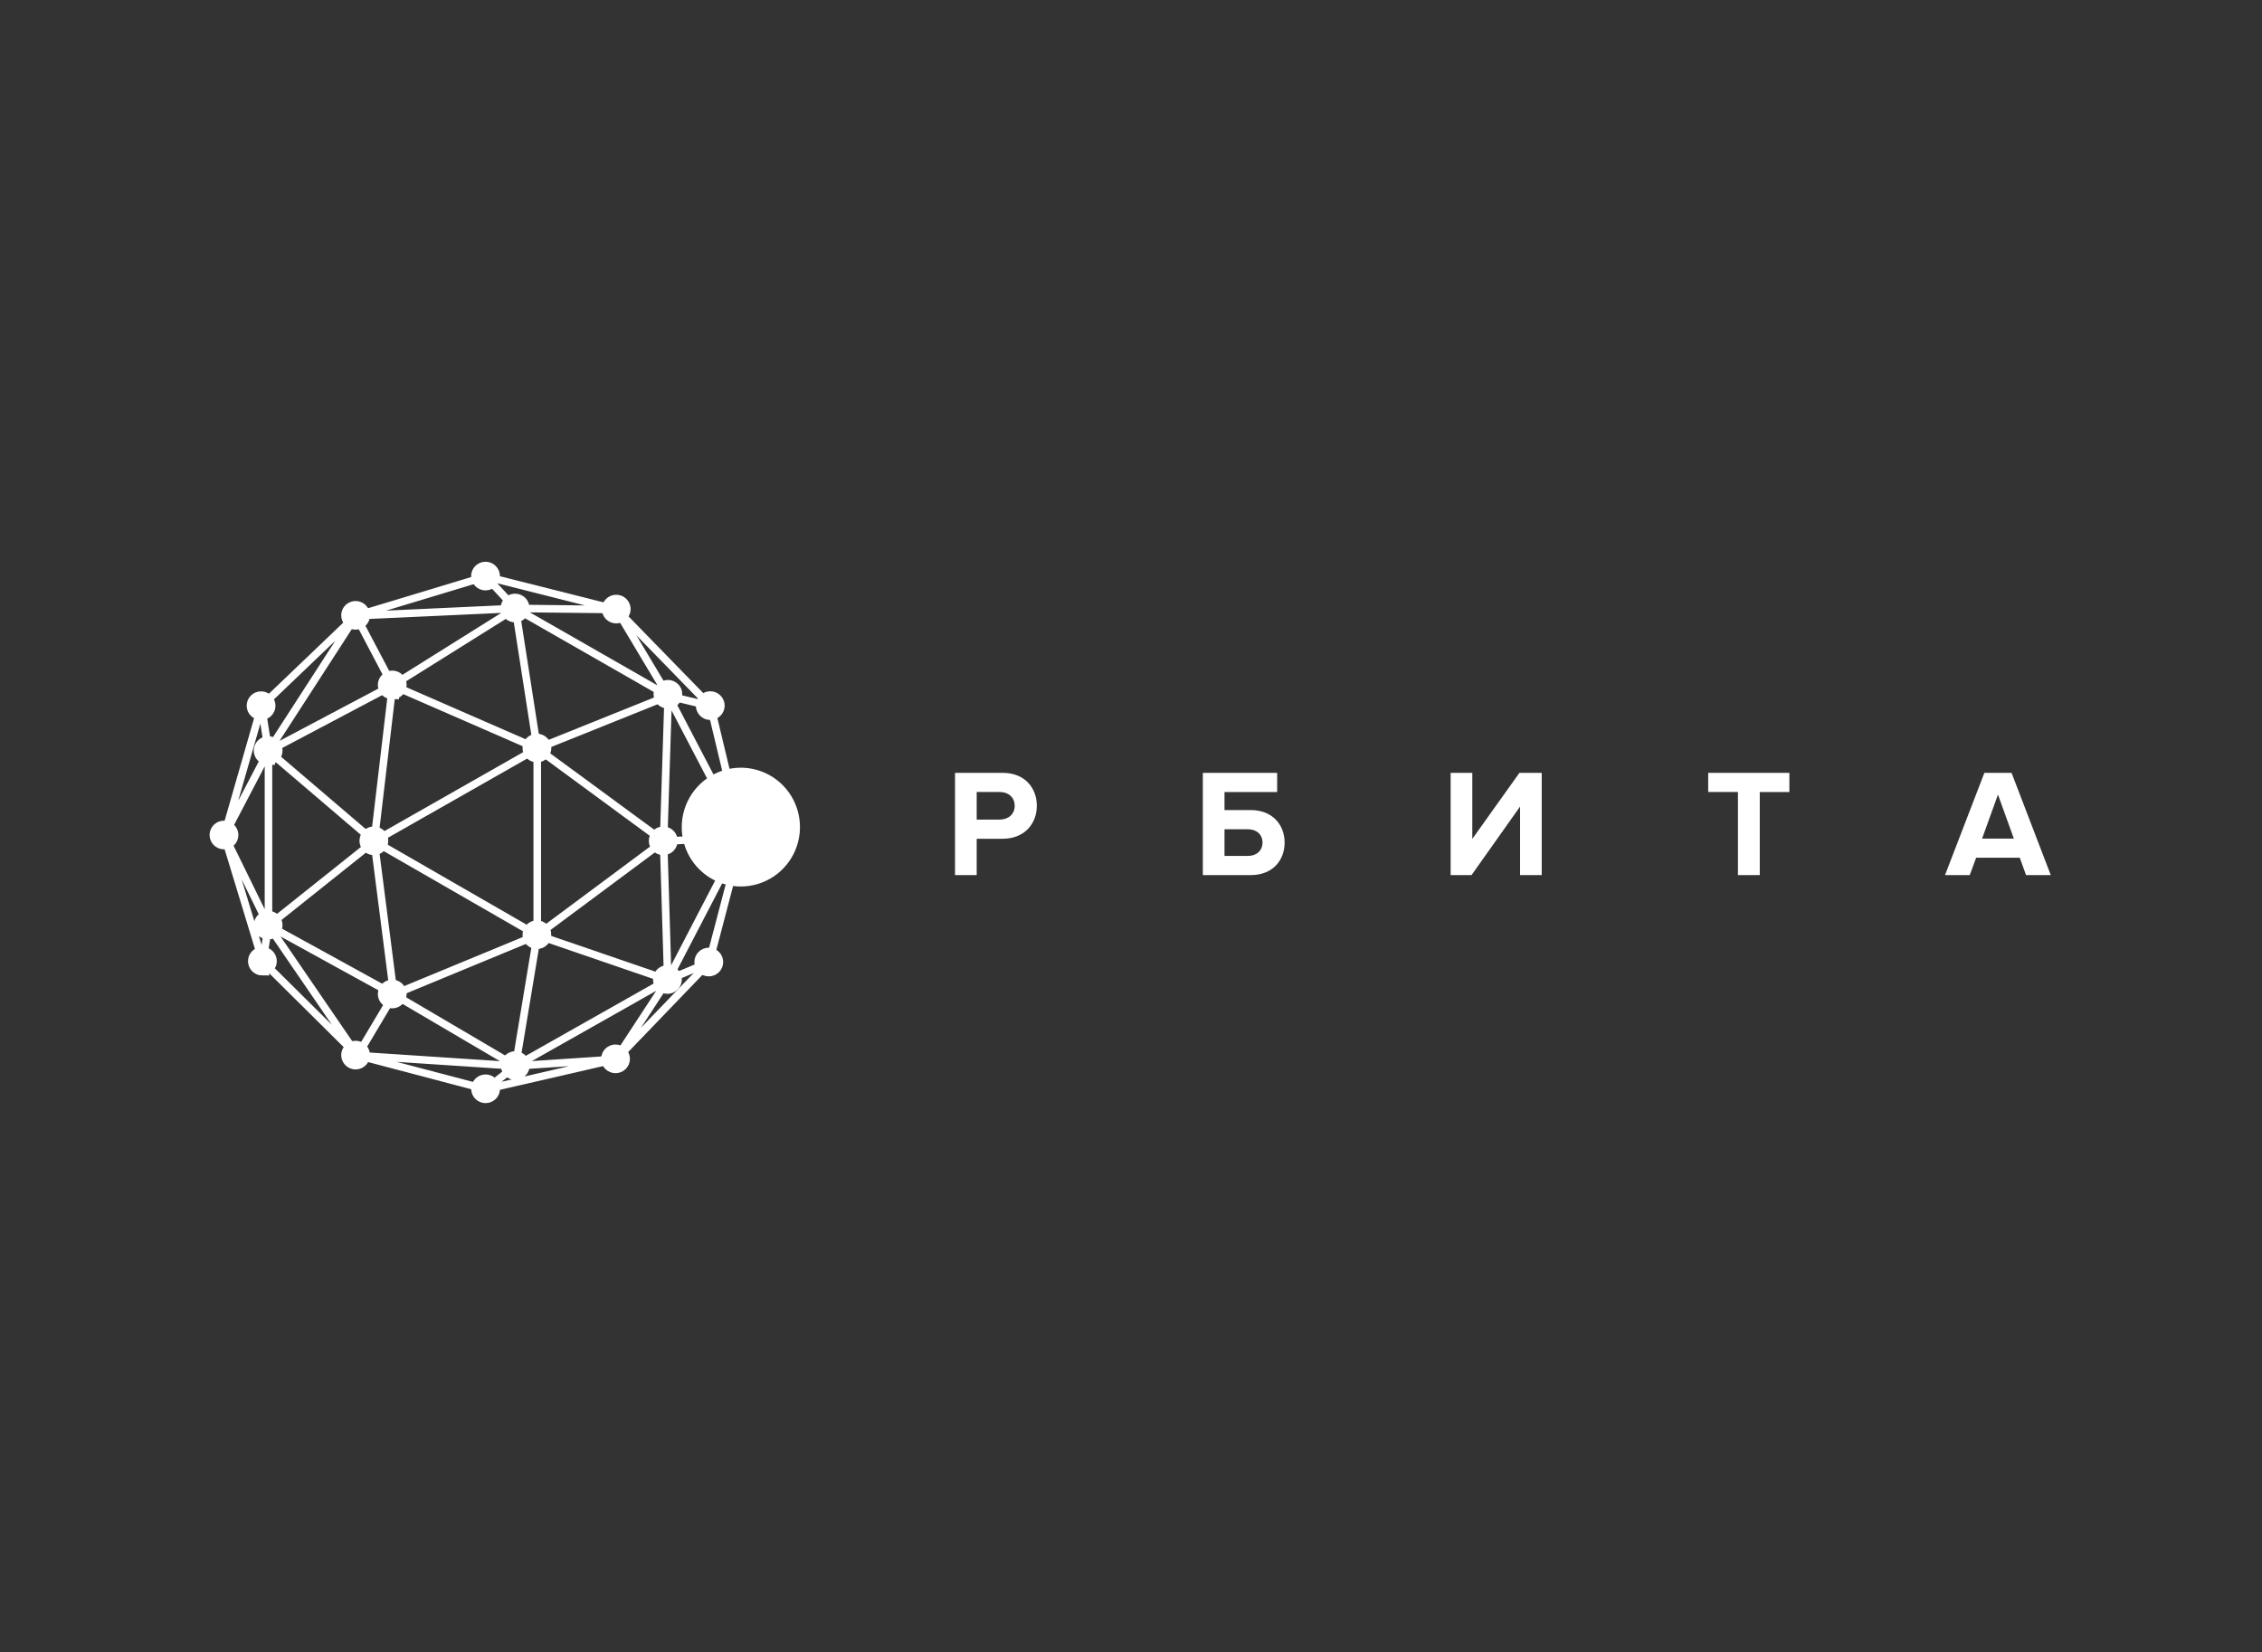 <?xml version="1.0" encoding="UTF-8"?> <svg xmlns="http://www.w3.org/2000/svg" width="167" height="122" viewBox="0 0 167 122" fill="none"><rect x="0" y="0" width="167" height="122" fill="#333333" stroke="none"/> <path d="M54.698 65.454C55.561 65.454 56.405 65.196 57.122 64.714C57.84 64.232 58.399 63.547 58.729 62.746C59.059 61.944 59.146 61.063 58.977 60.212C58.809 59.362 58.393 58.58 57.782 57.967C57.172 57.354 56.394 56.937 55.547 56.768C54.7 56.599 53.823 56.686 53.026 57.018C52.228 57.35 51.547 57.912 51.067 58.633C50.588 59.355 50.332 60.202 50.332 61.07C50.332 61.645 50.445 62.216 50.665 62.748C50.884 63.28 51.206 63.763 51.611 64.17C52.016 64.577 52.498 64.9 53.027 65.12C53.557 65.341 54.124 65.454 54.698 65.454ZM72.108 64.612H70.508V57.063H74.023C75.657 57.063 76.547 58.172 76.547 59.497C76.547 60.81 75.645 61.931 74.023 61.931H72.108V64.612ZM73.809 60.515C74.44 60.515 74.913 60.12 74.913 59.497C74.913 58.862 74.44 58.478 73.81 58.478H72.108V60.515H73.809ZM88.804 57.063H94.29V58.479H90.403V59.813H92.352C93.951 59.813 94.841 60.911 94.841 62.213C94.841 63.515 93.963 64.612 92.352 64.612H88.804V57.063ZM92.137 61.229H90.403V63.198H92.137C92.757 63.198 93.208 62.813 93.208 62.213C93.208 61.602 92.757 61.229 92.137 61.229ZM108.642 64.612H107.099V57.063H108.698V61.941L112.178 57.063H113.823V64.612H112.224V59.554L108.642 64.612ZM129.921 64.612H128.31V58.478H126.114V57.063H132.107V58.479H129.921V64.612ZM151.405 64.612H149.579L149.118 63.333H145.896L145.423 64.612H143.598L146.504 57.063H148.51L151.405 64.612ZM148.679 61.919L147.507 58.67L146.335 61.919H148.679Z" fill="white"></path> <path d="M38.111 44.797L44.439 44.865L36.26 42.798L38.111 44.797ZM35.83 42.714L27.309 45.291L37.769 44.809L35.83 42.714ZM26.486 45.586L29.033 50.426L37.571 45.079L26.486 45.586ZM38.548 45.059L48.97 51.025L45.447 45.133L38.548 45.059V45.059ZM49.416 51.269L52.058 51.903L46.195 45.883L49.416 51.269ZM29.258 50.581L39.502 55.051L37.958 45.137L29.258 50.581ZM38.223 45.17L39.768 55.085L49.038 51.361L38.223 45.17ZM19.438 52.184L19.898 55.098L25.575 46.317L19.438 52.184ZM26.267 45.721L21.97 52.369L20.199 55.105L28.807 50.551L26.267 45.72V45.721ZM19.265 52.732L17.036 60.501L19.689 55.428L19.265 52.733V52.732ZM49.578 51.573L54.411 60.831L52.355 52.24L49.578 51.573ZM20.051 55.474L27.527 61.859L28.828 50.833L20.051 55.474ZM39.929 55.301L48.87 61.865L49.143 53.267L49.199 51.578L39.93 55.301H39.929ZM29.092 50.792L27.784 61.875L39.379 55.28L29.092 50.792ZM49.447 51.877L49.126 61.977L54.573 61.694L49.447 51.877ZM16.611 61.813L16.782 62.376L16.87 62.341L16.611 61.813ZM16.706 61.686L19.693 67.782V55.974L16.706 61.685V61.686ZM19.95 55.732V68.068L27.422 62.11L19.95 55.732ZM39.794 55.519V68.79L48.773 62.114L39.794 55.519ZM27.884 62.114L39.534 68.824V55.487L27.884 62.114ZM17.153 63.184L19.358 70.429L19.689 68.358L17.153 63.184ZM49.389 71.033L49.415 71.853L54.56 61.953L49.124 62.236L49.389 71.033ZM54.361 62.894L49.578 72.094L52.245 70.971L54.361 62.894ZM39.938 69.004L49.166 72.169L48.87 62.364L39.938 69.004V69.004ZM20.054 68.318L28.917 73.189L27.528 62.357L27.495 62.383L20.054 68.318ZM27.786 62.358L29.183 73.242L39.374 69.028L27.786 62.358ZM19.534 70.954L25.519 76.887L19.898 68.677L19.534 70.954ZM49.386 72.453L46.326 77.134L51.826 71.425L49.386 72.453ZM20.234 68.712L26.384 77.694L28.897 73.475L20.234 68.712ZM25.966 77.495L26.309 77.835L26.037 77.435L25.966 77.493V77.495ZM26.575 77.958L26.981 78.066L26.993 77.986L26.575 77.958ZM45.818 77.7L45.529 78.141L45.894 77.762L45.818 77.7ZM44.749 78.273L44.761 78.361L45.309 78.235L44.749 78.273ZM39.767 69.218L38.233 78.461L48.987 72.38L39.766 69.217L39.767 69.218ZM29.365 73.445L37.967 78.5L39.5 69.254L29.366 73.445H29.365ZM48.904 72.725L38.619 78.54L45.396 78.088L48.907 72.725H48.904ZM26.61 77.819L37.529 78.541L29.122 73.601L26.61 77.819ZM38.111 78.832L36.409 80.168L43.873 78.447L38.112 78.832H38.111ZM27.727 78.15L35.846 80.282L37.72 78.81L27.727 78.15ZM35.872 80.55L35.853 80.549L26.363 78.05L26.326 78.045L26.302 78.025L19.304 71.085C19.291 71.072 19.282 71.057 19.276 71.041L16.436 61.71V61.701V61.691L16.434 61.686L16.436 61.674V61.658L19.185 52.087C19.186 52.084 19.188 52.081 19.189 52.077V52.069L19.21 52.044L26.213 45.346L26.255 45.342L35.852 42.441L35.864 42.443L35.896 42.444L45.562 44.885H45.572L45.614 44.914L52.564 52.05C52.578 52.065 52.588 52.084 52.592 52.104L52.593 52.119L54.901 61.764C54.913 61.795 54.913 61.831 54.901 61.862L52.473 71.12L52.468 71.128L52.448 71.153L45.541 78.333L45.49 78.34L35.891 80.55H35.872Z" fill="white" stroke="white" stroke-width="0.3"></path> <path d="M53.001 52.1C53.001 52.408 52.748 52.658 52.437 52.658C52.364 52.659 52.291 52.645 52.222 52.617C52.154 52.589 52.092 52.548 52.04 52.496C51.988 52.444 51.946 52.383 51.917 52.315C51.889 52.246 51.874 52.173 51.873 52.1C51.873 51.791 52.126 51.541 52.437 51.541C52.748 51.541 53.001 51.791 53.001 52.1ZM49.875 51.263C49.875 51.572 49.622 51.822 49.311 51.822C49.163 51.822 49.02 51.764 48.915 51.659C48.809 51.554 48.75 51.412 48.749 51.263C48.749 50.955 49.001 50.705 49.312 50.705C49.623 50.705 49.876 50.955 49.876 51.263H49.875ZM45.496 45.531C45.807 45.531 46.059 45.281 46.059 44.972C46.059 44.899 46.044 44.826 46.015 44.758C45.986 44.69 45.945 44.628 45.892 44.576C45.84 44.524 45.778 44.483 45.71 44.455C45.642 44.428 45.569 44.414 45.496 44.414C45.185 44.414 44.932 44.664 44.932 44.972C44.932 45.281 45.185 45.531 45.496 45.531ZM38.592 44.892C38.592 45.118 38.456 45.322 38.245 45.409C38.142 45.451 38.029 45.462 37.92 45.441C37.811 45.419 37.711 45.366 37.631 45.288C37.553 45.21 37.499 45.111 37.477 45.003C37.455 44.894 37.466 44.782 37.508 44.68C37.551 44.577 37.624 44.49 37.717 44.428C37.809 44.367 37.918 44.335 38.029 44.335C38.34 44.335 38.592 44.584 38.592 44.892V44.892ZM35.845 43.093C36.156 43.093 36.409 42.843 36.409 42.535C36.408 42.461 36.394 42.388 36.365 42.32C36.336 42.252 36.295 42.19 36.242 42.139C36.19 42.087 36.128 42.046 36.06 42.018C35.992 41.99 35.919 41.976 35.845 41.977C35.535 41.977 35.282 42.227 35.282 42.535C35.282 42.843 35.535 43.093 35.845 43.093ZM26.253 45.993C26.564 45.993 26.816 45.743 26.816 45.434C26.816 45.36 26.801 45.287 26.772 45.219C26.743 45.151 26.702 45.09 26.649 45.038C26.597 44.986 26.535 44.945 26.467 44.917C26.399 44.889 26.326 44.875 26.253 44.876C25.942 44.876 25.69 45.126 25.69 45.434C25.69 45.743 25.943 45.993 26.253 45.993H26.253ZM28.959 51.13C29.269 51.13 29.522 50.88 29.522 50.573C29.522 50.499 29.507 50.426 29.478 50.358C29.45 50.29 29.408 50.228 29.356 50.176C29.303 50.124 29.241 50.083 29.173 50.055C29.105 50.027 29.032 50.013 28.959 50.014C28.648 50.014 28.395 50.264 28.395 50.573C28.395 50.881 28.648 51.131 28.959 51.131V51.13ZM19.797 55.976C20.108 55.976 20.36 55.726 20.36 55.419C20.36 55.345 20.345 55.272 20.317 55.203C20.288 55.135 20.247 55.074 20.194 55.022C20.142 54.97 20.08 54.929 20.012 54.901C19.944 54.873 19.871 54.859 19.797 54.859C19.486 54.859 19.233 55.11 19.233 55.419C19.233 55.726 19.486 55.977 19.797 55.977V55.976ZM16.536 62.211C16.847 62.211 17.1 61.961 17.1 61.653C17.099 61.579 17.084 61.506 17.056 61.438C17.027 61.37 16.985 61.308 16.933 61.256C16.881 61.204 16.819 61.163 16.751 61.136C16.683 61.108 16.61 61.094 16.536 61.094C16.225 61.094 15.973 61.344 15.973 61.653C15.973 61.961 16.225 62.211 16.536 62.211ZM19.797 68.865C20.108 68.865 20.36 68.615 20.36 68.306C20.36 68.233 20.345 68.159 20.317 68.091C20.288 68.023 20.246 67.962 20.194 67.91C20.142 67.858 20.08 67.817 20.012 67.789C19.943 67.761 19.87 67.748 19.797 67.748C19.486 67.748 19.233 67.998 19.233 68.306C19.233 68.615 19.486 68.865 19.797 68.865ZM19.373 71.526C19.684 71.526 19.937 71.277 19.937 70.969C19.936 70.895 19.921 70.822 19.893 70.754C19.864 70.686 19.823 70.624 19.77 70.572C19.718 70.52 19.656 70.479 19.588 70.451C19.52 70.424 19.447 70.41 19.373 70.41C19.062 70.41 18.81 70.66 18.81 70.969C18.81 71.277 19.062 71.527 19.373 71.527V71.526ZM26.816 77.904C26.816 78.213 26.563 78.462 26.253 78.462C26.104 78.463 25.962 78.404 25.856 78.299C25.751 78.195 25.691 78.052 25.69 77.903C25.69 77.595 25.943 77.345 26.253 77.345C26.403 77.345 26.547 77.403 26.652 77.509C26.759 77.613 26.817 77.756 26.817 77.904H26.816ZM35.85 80.95C36.161 80.95 36.414 80.7 36.414 80.392C36.413 80.318 36.398 80.245 36.37 80.177C36.341 80.109 36.3 80.047 36.247 79.995C36.195 79.943 36.133 79.902 36.065 79.874C35.997 79.847 35.924 79.833 35.85 79.833C35.539 79.833 35.287 80.083 35.287 80.392C35.287 80.7 35.539 80.95 35.85 80.95ZM38.602 78.677C38.602 78.986 38.349 79.235 38.038 79.235C37.965 79.235 37.892 79.221 37.824 79.194C37.756 79.166 37.694 79.125 37.642 79.073C37.589 79.021 37.547 78.959 37.519 78.891C37.49 78.823 37.475 78.75 37.475 78.677C37.477 78.566 37.512 78.458 37.574 78.366C37.637 78.275 37.724 78.204 37.827 78.162C37.929 78.12 38.041 78.109 38.15 78.13C38.258 78.151 38.358 78.204 38.437 78.281C38.542 78.386 38.602 78.529 38.602 78.677V78.677ZM45.443 78.739C45.754 78.739 46.007 78.489 46.007 78.181C46.006 78.107 45.991 78.034 45.963 77.966C45.934 77.898 45.892 77.836 45.84 77.784C45.788 77.732 45.726 77.691 45.658 77.663C45.59 77.636 45.517 77.622 45.443 77.622C45.132 77.622 44.88 77.872 44.88 78.181C44.88 78.489 45.132 78.739 45.443 78.739ZM49.839 72.32C49.839 72.546 49.702 72.75 49.491 72.836C49.388 72.878 49.275 72.889 49.166 72.868C49.057 72.846 48.956 72.793 48.877 72.715C48.799 72.637 48.745 72.538 48.724 72.43C48.702 72.321 48.713 72.209 48.755 72.107C48.799 72.004 48.871 71.917 48.964 71.856C49.056 71.794 49.165 71.762 49.275 71.762C49.586 71.762 49.839 72.012 49.839 72.32ZM52.328 71.591C52.639 71.591 52.892 71.341 52.892 71.033C52.891 70.959 52.877 70.886 52.848 70.818C52.819 70.75 52.778 70.688 52.725 70.636C52.673 70.584 52.611 70.543 52.543 70.515C52.475 70.487 52.402 70.473 52.328 70.474C52.017 70.474 51.765 70.724 51.765 71.033C51.765 71.341 52.017 71.591 52.328 71.591ZM40.203 69.015C40.203 69.324 39.951 69.573 39.64 69.573C39.491 69.573 39.349 69.515 39.243 69.41C39.138 69.305 39.078 69.163 39.077 69.014C39.077 68.706 39.33 68.456 39.641 68.456C39.952 68.456 40.204 68.707 40.204 69.015H40.203ZM28.959 73.952C29.269 73.952 29.522 73.702 29.522 73.393C29.521 73.32 29.507 73.246 29.478 73.178C29.449 73.11 29.408 73.049 29.355 72.997C29.303 72.945 29.241 72.904 29.173 72.876C29.105 72.849 29.032 72.834 28.959 72.835C28.648 72.835 28.395 73.085 28.395 73.393C28.395 73.702 28.648 73.952 28.959 73.952ZM49.529 62.08C49.529 62.306 49.393 62.51 49.182 62.597C49.079 62.639 48.966 62.651 48.857 62.629C48.748 62.608 48.647 62.555 48.568 62.477C48.489 62.399 48.435 62.3 48.413 62.191C48.392 62.082 48.403 61.97 48.446 61.867C48.481 61.782 48.538 61.706 48.609 61.648C48.681 61.589 48.766 61.549 48.857 61.531C48.948 61.513 49.041 61.518 49.13 61.544C49.218 61.571 49.299 61.62 49.365 61.685C49.47 61.79 49.529 61.932 49.529 62.08ZM19.274 52.664C19.585 52.664 19.838 52.414 19.838 52.105C19.837 52.032 19.822 51.959 19.794 51.891C19.765 51.823 19.724 51.761 19.671 51.709C19.619 51.657 19.557 51.616 19.489 51.589C19.421 51.561 19.348 51.547 19.274 51.547C18.963 51.547 18.711 51.797 18.711 52.105C18.711 52.414 18.963 52.664 19.274 52.664ZM28.165 62.081C28.165 62.39 27.912 62.64 27.601 62.64C27.528 62.64 27.455 62.626 27.387 62.598C27.319 62.571 27.257 62.529 27.204 62.478C27.152 62.426 27.11 62.364 27.082 62.296C27.053 62.228 27.038 62.155 27.038 62.081C27.038 61.773 27.29 61.523 27.601 61.523C27.912 61.523 28.165 61.773 28.165 62.081ZM39.641 55.792C39.952 55.792 40.204 55.542 40.204 55.233C40.204 55.159 40.189 55.086 40.16 55.018C40.132 54.95 40.09 54.889 40.038 54.837C39.985 54.785 39.923 54.744 39.855 54.716C39.787 54.688 39.714 54.674 39.641 54.675C39.33 54.675 39.077 54.925 39.077 55.233C39.077 55.542 39.33 55.792 39.641 55.792Z" fill="white" stroke="white"></path> </svg> 